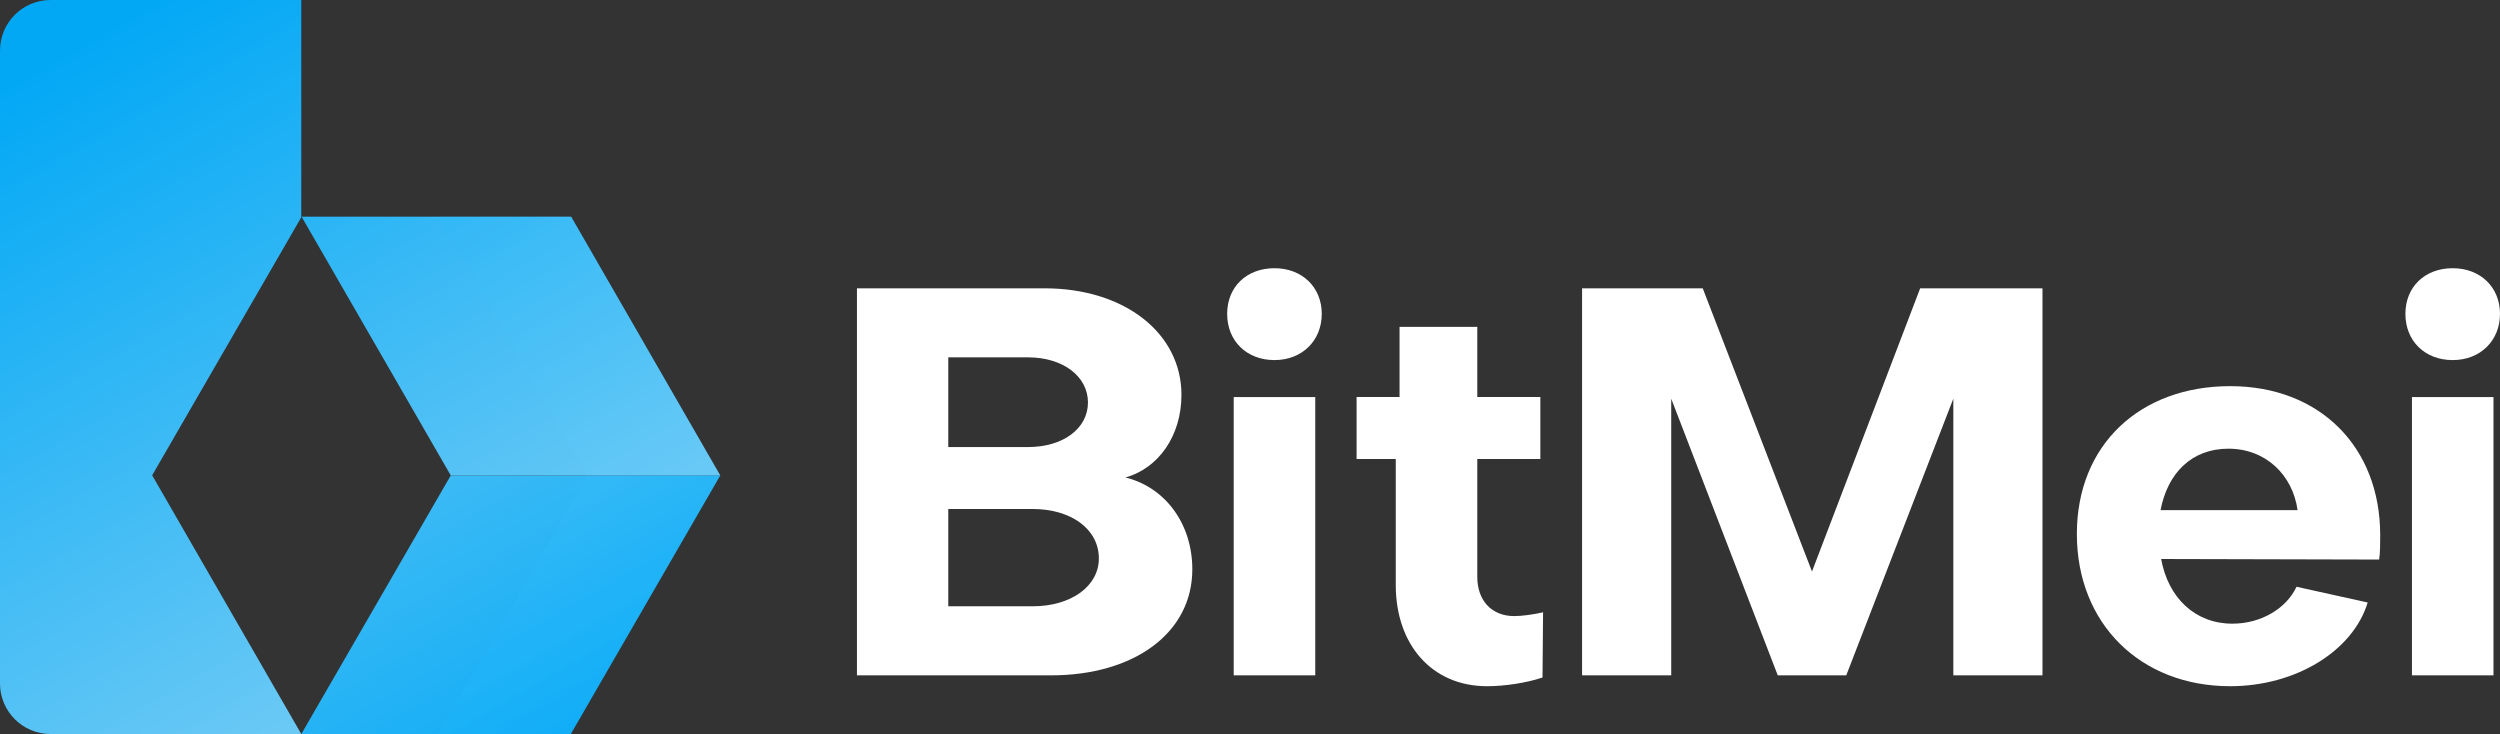 <?xml version="1.0" encoding="UTF-8"?>
<svg xmlns="http://www.w3.org/2000/svg" xmlns:xlink="http://www.w3.org/1999/xlink" viewBox="0 0 817.17 239.93">
  <rect x="0" y="0" width="817.17" height="239.93" fill="#333333" stroke="none"/>
  <defs>
    <style>
      .cls-1 {
        fill: url(#linear-gradient-4);
        opacity: .2;
      }

      .cls-1, .cls-2, .cls-3, .cls-4, .cls-5, .cls-6 {
        stroke-width: 0px;
      }

      .cls-1, .cls-5 {
        mix-blend-mode: screen;
      }

      .cls-2 {
        fill: url(#linear-gradient);
      }

      .cls-2, .cls-3, .cls-4 {
        opacity: .95;
      }

      .cls-3 {
        fill: url(#linear-gradient-3);
      }

      .cls-4 {
        fill: url(#linear-gradient-2);
      }

      .cls-7 {
        isolation: isolate;
      }

      .cls-5 {
        fill: url(#linear-gradient-5);
        opacity: .15;
      }

      .cls-6 {
        fill: #ffffff;
      }
    </style>
    <linearGradient id="linear-gradient" x1="153.25" y1="294.78" x2=".72" y2="29.53" gradientUnits="userSpaceOnUse">
      <stop offset="0" stop-color="#92dcff"/>
      <stop offset="1" stop-color="#00aeff"/>
    </linearGradient>
    <linearGradient id="linear-gradient-2" x1="205.52" y1="264.73" x2="52.98" y2="-.53" gradientUnits="userSpaceOnUse">
      <stop offset="0" stop-color="#00aeff"/>
      <stop offset="1" stop-color="#92dcff"/>
    </linearGradient>
    <linearGradient id="linear-gradient-3" x1="242.1" y1="243.7" x2="89.55" y2="-21.57" xlink:href="#linear-gradient"/>
    <linearGradient id="linear-gradient-4" x1="218.61" y1="248.64" x2="102.66" y2="47.02" xlink:href="#linear-gradient-2"/>
    <linearGradient id="linear-gradient-5" x1="252.62" y1="223.15" x2="124.08" y2="-.37" xlink:href="#linear-gradient"/>
  </defs>
  <g class="cls-7">
    <g id="Layer_1">
      <g>
        <g>
          <path class="cls-6" d="m280.11,220.75v-126.51h61.3c26.3,0,44.77,14.75,44.77,34.82,0,13.33-7.46,23.99-18.3,27.01,12.97,3.2,21.85,15.1,21.85,30.03,0,20.79-19.01,34.65-46.2,34.65h-63.43Zm29.85-103.94v29.32h26.12c11.37,0,19.54-6.04,19.54-14.57s-8.17-14.75-19.54-14.75h-26.12Zm0,49.57v31.8h27.54c12.62,0,21.68-6.57,21.68-15.64,0-9.59-9.06-16.17-21.68-16.17h-27.54Z"/>
          <path class="cls-6" d="m416.58,87.67c9.06,0,15.46,6.22,15.46,14.93s-6.4,15.1-15.46,15.1-15.46-6.22-15.46-15.1,6.4-14.93,15.46-14.93Zm13.33,133.08h-26.65v-90.97h26.65v90.97Z"/>
          <path class="cls-6" d="m456.22,150.03h-12.79v-20.26h14.04v-22.92h25.41v22.92h20.61v20.26h-20.61v38.56c0,7.64,4.62,12.79,12.08,12.79,2.49,0,6.4-.53,9.42-1.24l-.18,21.32c-5.33,1.78-12.44,2.84-18.12,2.84-18.12,0-29.85-13.68-29.85-33.05v-41.22Z"/>
          <path class="cls-6" d="m517.13,220.75v-126.51h39.44l35.71,92.57,35.36-92.57h39.98v126.51h-29.14v-90.44l-35,90.44h-22.39l-34.82-90.44v90.44h-29.14Z"/>
          <path class="cls-6" d="m750.64,191.79l23.28,5.15c-4.8,15.81-23.45,27.36-44.95,27.36-29.32,0-50.11-20.43-50.11-49.75s20.79-48.33,50.11-48.33,49.04,19.9,49.04,48.68c0,2.31,0,6.04-.35,8l-71.25-.18c2.31,12.79,11.19,21.14,23.28,21.14,9.59,0,17.77-5.15,20.97-12.08Zm.36-25.05c-1.6-11.55-10.48-20.08-22.57-20.08s-19.9,8-22.21,20.08h44.77Z"/>
          <path class="cls-6" d="m801.71,87.67c9.06,0,15.46,6.22,15.46,14.93s-6.4,15.1-15.46,15.1-15.46-6.22-15.46-15.1,6.4-14.93,15.46-14.93Zm13.33,133.08h-26.65v-90.97h26.65v90.97Z"/>
        </g>
        <g>
          <path class="cls-2" d="m0,16.52v206.89c0,9.12,7.4,16.52,16.52,16.52h81.96l-48.74-84.57,48.74-84.33V0H16.52C7.4,0,0,7.4,0,16.52Z"/>
          <polygon class="cls-4" points="235.43 155.4 186.57 239.93 98.49 239.93 147.34 155.4 235.43 155.4"/>
          <polygon class="cls-3" points="235.43 155.4 147.34 155.4 98.57 70.82 186.69 70.82 235.43 155.4"/>
          <polygon class="cls-1" points="235.43 155.4 186.57 239.93 143.16 239.93 192.02 155.4 235.43 155.4"/>
          <polygon class="cls-5" points="235.43 155.4 192.02 155.4 143.26 70.82 186.69 70.82 235.43 155.4"/>
        </g>
      </g>
    </g>
  </g>
</svg>